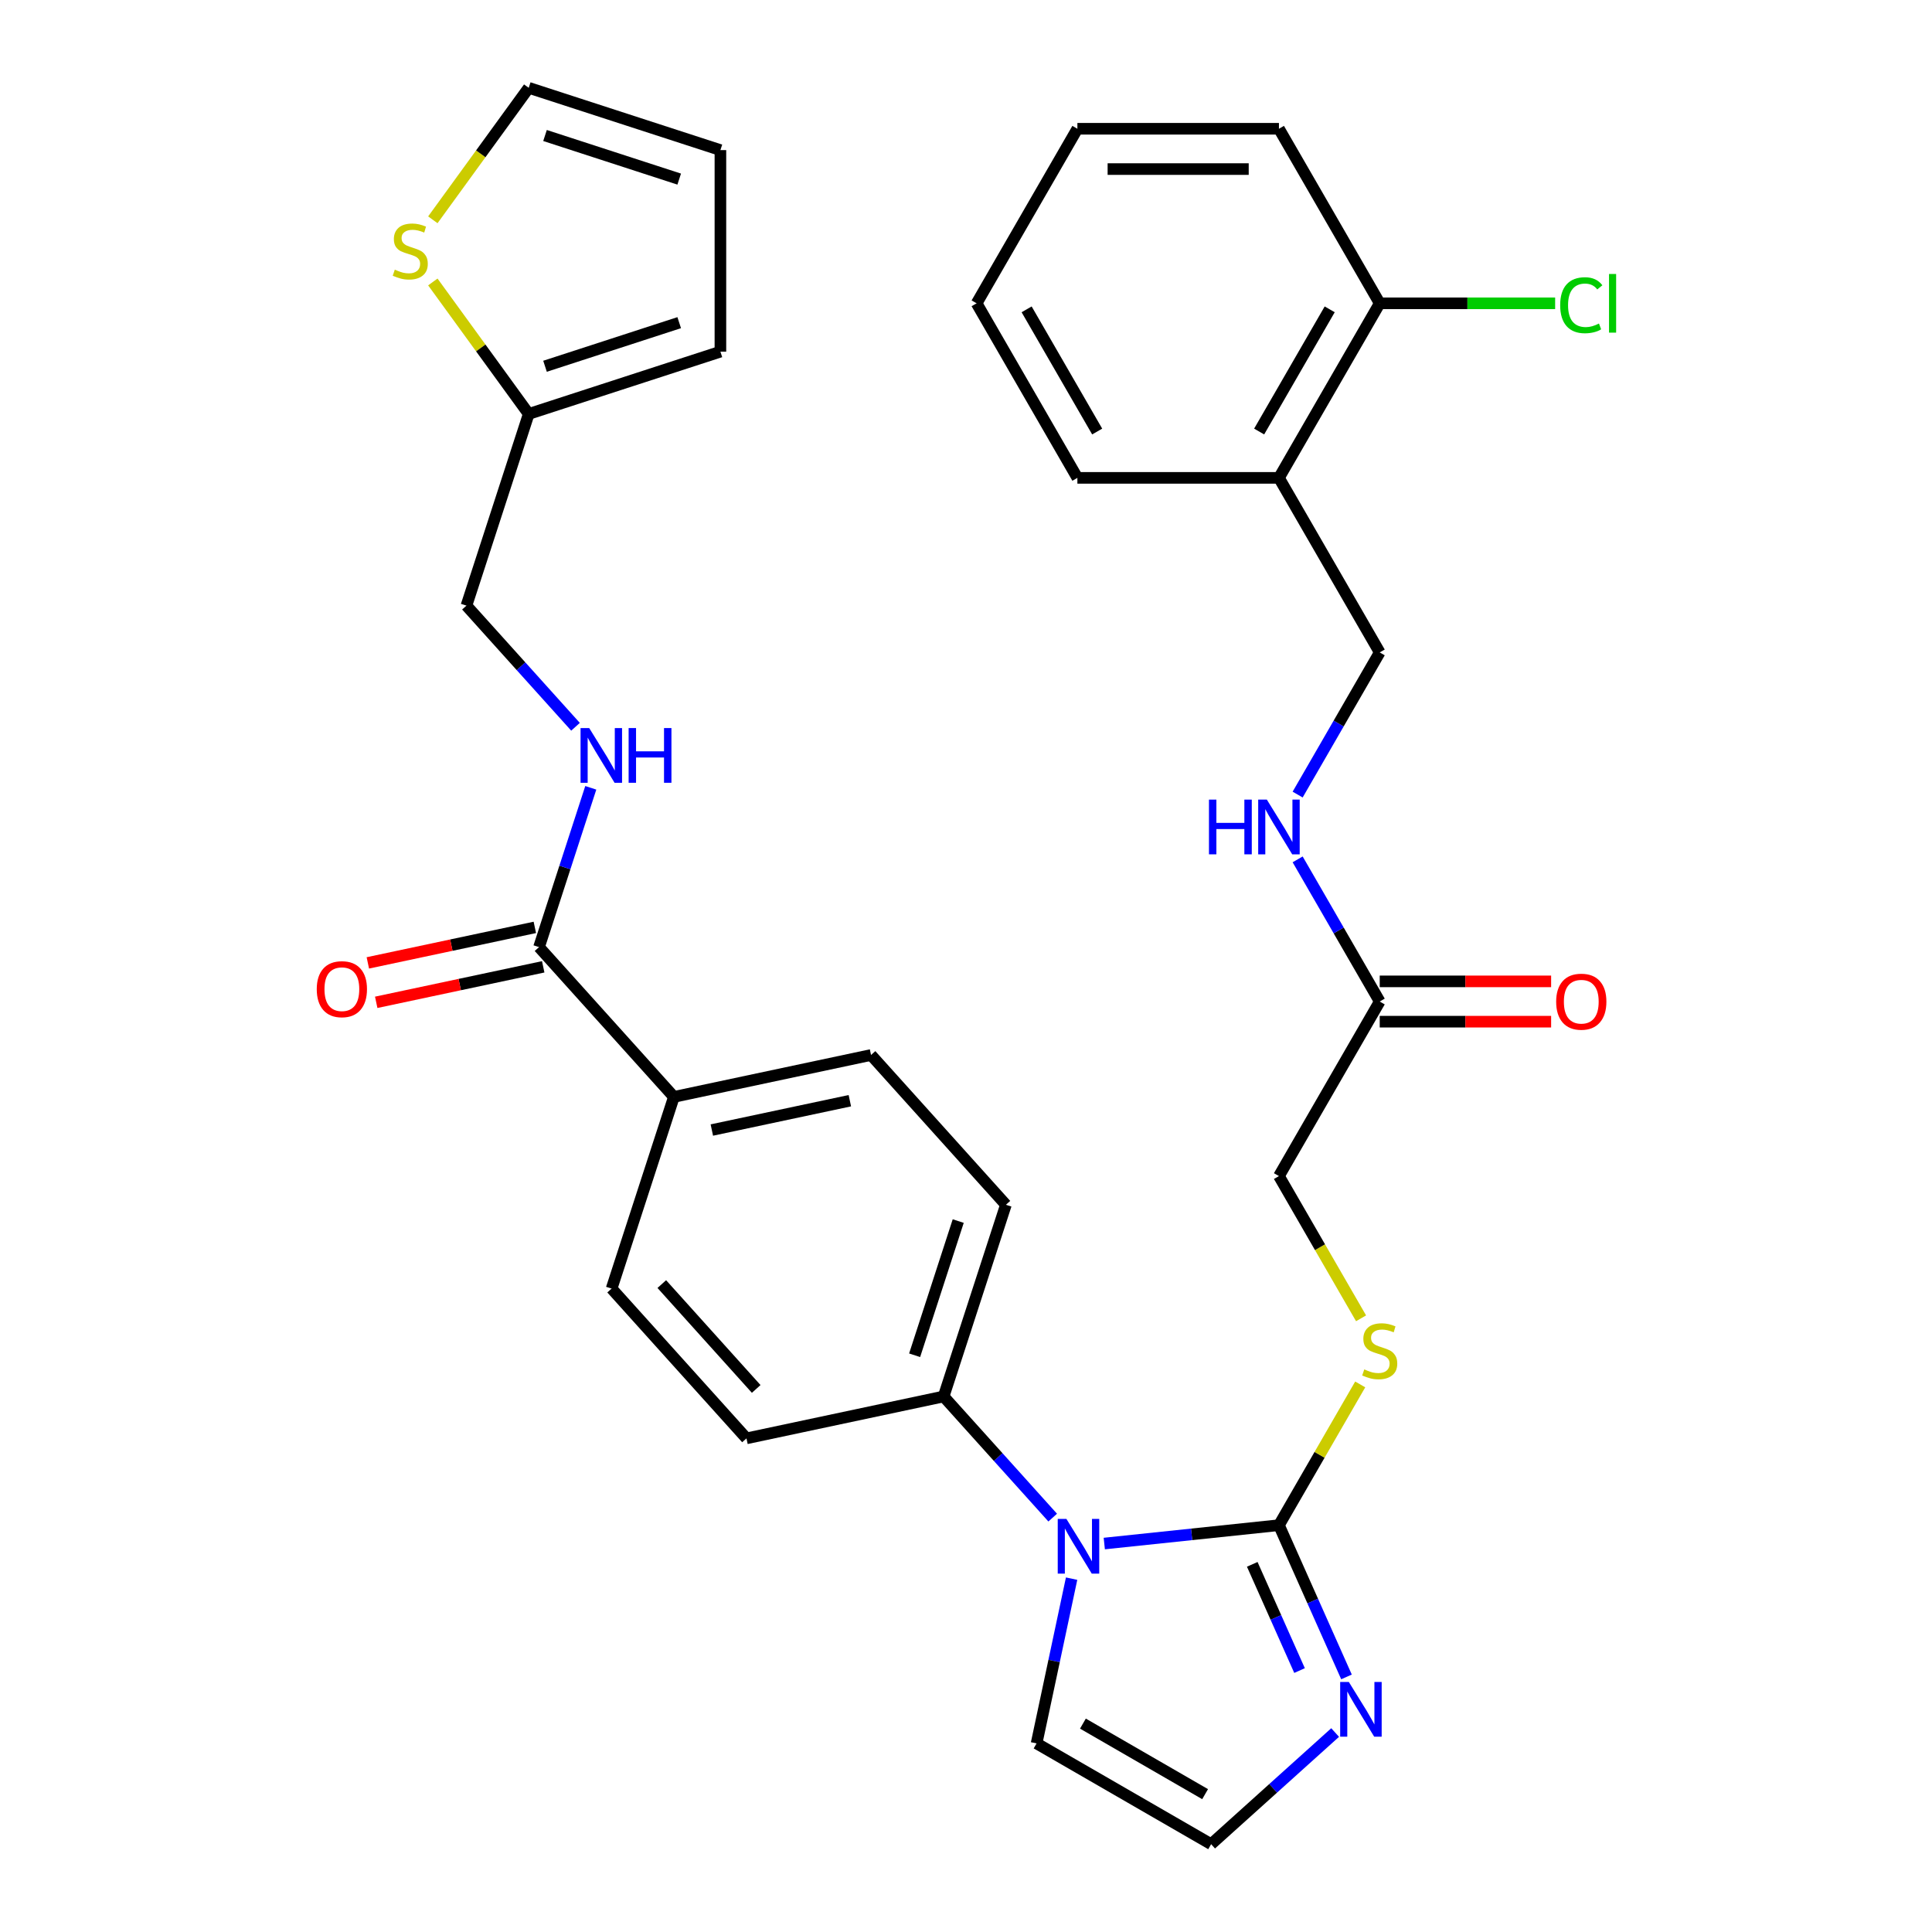 <?xml version='1.0' encoding='iso-8859-1'?>
<svg version='1.1' baseProfile='full'
              xmlns='http://www.w3.org/2000/svg'
                      xmlns:rdkit='http://www.rdkit.org/xml'
                      xmlns:xlink='http://www.w3.org/1999/xlink'
                  xml:space='preserve'
width='1000px' height='1000px' viewBox='0 0 1000 1000'>
<!-- END OF HEADER -->
<rect style='opacity:1.0;fill:#FFFFFF;stroke:none' width='1000' height='1000' x='0' y='0'> </rect>
<path class='bond-0' d='M 661.979,789.433 L 616.776,794.184' style='fill:none;fill-rule:evenodd;stroke:#000000;stroke-width:6px;stroke-linecap:butt;stroke-linejoin:miter;stroke-opacity:1' />
<path class='bond-0' d='M 616.776,794.184 L 571.574,798.935' style='fill:none;fill-rule:evenodd;stroke:#0000FF;stroke-width:6px;stroke-linecap:butt;stroke-linejoin:miter;stroke-opacity:1' />
<path class='bond-1' d='M 661.979,789.433 L 679.463,828.701' style='fill:none;fill-rule:evenodd;stroke:#000000;stroke-width:6px;stroke-linecap:butt;stroke-linejoin:miter;stroke-opacity:1' />
<path class='bond-1' d='M 679.463,828.701 L 696.946,867.97' style='fill:none;fill-rule:evenodd;stroke:#0000FF;stroke-width:6px;stroke-linecap:butt;stroke-linejoin:miter;stroke-opacity:1' />
<path class='bond-1' d='M 648.163,809.7 L 660.401,837.188' style='fill:none;fill-rule:evenodd;stroke:#000000;stroke-width:6px;stroke-linecap:butt;stroke-linejoin:miter;stroke-opacity:1' />
<path class='bond-1' d='M 660.401,837.188 L 672.64,864.676' style='fill:none;fill-rule:evenodd;stroke:#0000FF;stroke-width:6px;stroke-linecap:butt;stroke-linejoin:miter;stroke-opacity:1' />
<path class='bond-3' d='M 661.979,789.433 L 683.012,753.003' style='fill:none;fill-rule:evenodd;stroke:#000000;stroke-width:6px;stroke-linecap:butt;stroke-linejoin:miter;stroke-opacity:1' />
<path class='bond-3' d='M 683.012,753.003 L 704.045,716.573' style='fill:none;fill-rule:evenodd;stroke:#CCCC00;stroke-width:6px;stroke-linecap:butt;stroke-linejoin:miter;stroke-opacity:1' />
<path class='bond-4' d='M 544.877,785.513 L 516.648,754.161' style='fill:none;fill-rule:evenodd;stroke:#0000FF;stroke-width:6px;stroke-linecap:butt;stroke-linejoin:miter;stroke-opacity:1' />
<path class='bond-4' d='M 516.648,754.161 L 488.418,722.809' style='fill:none;fill-rule:evenodd;stroke:#000000;stroke-width:6px;stroke-linecap:butt;stroke-linejoin:miter;stroke-opacity:1' />
<path class='bond-9' d='M 554.661,817.106 L 545.598,859.744' style='fill:none;fill-rule:evenodd;stroke:#0000FF;stroke-width:6px;stroke-linecap:butt;stroke-linejoin:miter;stroke-opacity:1' />
<path class='bond-9' d='M 545.598,859.744 L 536.535,902.383' style='fill:none;fill-rule:evenodd;stroke:#000000;stroke-width:6px;stroke-linecap:butt;stroke-linejoin:miter;stroke-opacity:1' />
<path class='bond-6' d='M 691.064,896.757 L 658.973,925.651' style='fill:none;fill-rule:evenodd;stroke:#0000FF;stroke-width:6px;stroke-linecap:butt;stroke-linejoin:miter;stroke-opacity:1' />
<path class='bond-6' d='M 658.973,925.651 L 626.883,954.545' style='fill:none;fill-rule:evenodd;stroke:#000000;stroke-width:6px;stroke-linecap:butt;stroke-linejoin:miter;stroke-opacity:1' />
<path class='bond-2' d='M 278.997,490.223 L 348.804,567.752' style='fill:none;fill-rule:evenodd;stroke:#000000;stroke-width:6px;stroke-linecap:butt;stroke-linejoin:miter;stroke-opacity:1' />
<path class='bond-5' d='M 278.997,490.223 L 292.392,448.997' style='fill:none;fill-rule:evenodd;stroke:#000000;stroke-width:6px;stroke-linecap:butt;stroke-linejoin:miter;stroke-opacity:1' />
<path class='bond-5' d='M 292.392,448.997 L 305.787,407.772' style='fill:none;fill-rule:evenodd;stroke:#0000FF;stroke-width:6px;stroke-linecap:butt;stroke-linejoin:miter;stroke-opacity:1' />
<path class='bond-16' d='M 276.828,480.018 L 233.609,489.205' style='fill:none;fill-rule:evenodd;stroke:#000000;stroke-width:6px;stroke-linecap:butt;stroke-linejoin:miter;stroke-opacity:1' />
<path class='bond-16' d='M 233.609,489.205 L 190.391,498.391' style='fill:none;fill-rule:evenodd;stroke:#FF0000;stroke-width:6px;stroke-linecap:butt;stroke-linejoin:miter;stroke-opacity:1' />
<path class='bond-16' d='M 281.166,500.427 L 237.947,509.614' style='fill:none;fill-rule:evenodd;stroke:#000000;stroke-width:6px;stroke-linecap:butt;stroke-linejoin:miter;stroke-opacity:1' />
<path class='bond-16' d='M 237.947,509.614 L 194.729,518.8' style='fill:none;fill-rule:evenodd;stroke:#FF0000;stroke-width:6px;stroke-linecap:butt;stroke-linejoin:miter;stroke-opacity:1' />
<path class='bond-25' d='M 704.484,682.356 L 683.231,645.546' style='fill:none;fill-rule:evenodd;stroke:#CCCC00;stroke-width:6px;stroke-linecap:butt;stroke-linejoin:miter;stroke-opacity:1' />
<path class='bond-25' d='M 683.231,645.546 L 661.979,608.736' style='fill:none;fill-rule:evenodd;stroke:#000000;stroke-width:6px;stroke-linecap:butt;stroke-linejoin:miter;stroke-opacity:1' />
<path class='bond-21' d='M 488.418,722.809 L 520.656,623.59' style='fill:none;fill-rule:evenodd;stroke:#000000;stroke-width:6px;stroke-linecap:butt;stroke-linejoin:miter;stroke-opacity:1' />
<path class='bond-21' d='M 473.41,701.478 L 495.977,632.025' style='fill:none;fill-rule:evenodd;stroke:#000000;stroke-width:6px;stroke-linecap:butt;stroke-linejoin:miter;stroke-opacity:1' />
<path class='bond-22' d='M 488.418,722.809 L 386.373,744.499' style='fill:none;fill-rule:evenodd;stroke:#000000;stroke-width:6px;stroke-linecap:butt;stroke-linejoin:miter;stroke-opacity:1' />
<path class='bond-26' d='M 297.887,376.179 L 269.658,344.827' style='fill:none;fill-rule:evenodd;stroke:#0000FF;stroke-width:6px;stroke-linecap:butt;stroke-linejoin:miter;stroke-opacity:1' />
<path class='bond-26' d='M 269.658,344.827 L 241.428,313.475' style='fill:none;fill-rule:evenodd;stroke:#000000;stroke-width:6px;stroke-linecap:butt;stroke-linejoin:miter;stroke-opacity:1' />
<path class='bond-32' d='M 626.883,954.545 L 536.535,902.383' style='fill:none;fill-rule:evenodd;stroke:#000000;stroke-width:6px;stroke-linecap:butt;stroke-linejoin:miter;stroke-opacity:1' />
<path class='bond-32' d='M 623.763,928.651 L 560.52,892.138' style='fill:none;fill-rule:evenodd;stroke:#000000;stroke-width:6px;stroke-linecap:butt;stroke-linejoin:miter;stroke-opacity:1' />
<path class='bond-7' d='M 224.034,145.943 L 248.85,180.099' style='fill:none;fill-rule:evenodd;stroke:#CCCC00;stroke-width:6px;stroke-linecap:butt;stroke-linejoin:miter;stroke-opacity:1' />
<path class='bond-7' d='M 248.85,180.099 L 273.666,214.256' style='fill:none;fill-rule:evenodd;stroke:#000000;stroke-width:6px;stroke-linecap:butt;stroke-linejoin:miter;stroke-opacity:1' />
<path class='bond-14' d='M 224.034,113.768 L 248.85,79.611' style='fill:none;fill-rule:evenodd;stroke:#CCCC00;stroke-width:6px;stroke-linecap:butt;stroke-linejoin:miter;stroke-opacity:1' />
<path class='bond-14' d='M 248.85,79.611 L 273.666,45.455' style='fill:none;fill-rule:evenodd;stroke:#000000;stroke-width:6px;stroke-linecap:butt;stroke-linejoin:miter;stroke-opacity:1' />
<path class='bond-8' d='M 273.666,214.256 L 241.428,313.475' style='fill:none;fill-rule:evenodd;stroke:#000000;stroke-width:6px;stroke-linecap:butt;stroke-linejoin:miter;stroke-opacity:1' />
<path class='bond-17' d='M 273.666,214.256 L 372.885,182.018' style='fill:none;fill-rule:evenodd;stroke:#000000;stroke-width:6px;stroke-linecap:butt;stroke-linejoin:miter;stroke-opacity:1' />
<path class='bond-17' d='M 282.101,189.577 L 351.555,167.01' style='fill:none;fill-rule:evenodd;stroke:#000000;stroke-width:6px;stroke-linecap:butt;stroke-linejoin:miter;stroke-opacity:1' />
<path class='bond-10' d='M 714.142,518.388 L 661.979,608.736' style='fill:none;fill-rule:evenodd;stroke:#000000;stroke-width:6px;stroke-linecap:butt;stroke-linejoin:miter;stroke-opacity:1' />
<path class='bond-13' d='M 714.142,518.388 L 692.901,481.598' style='fill:none;fill-rule:evenodd;stroke:#000000;stroke-width:6px;stroke-linecap:butt;stroke-linejoin:miter;stroke-opacity:1' />
<path class='bond-13' d='M 692.901,481.598 L 671.66,444.808' style='fill:none;fill-rule:evenodd;stroke:#0000FF;stroke-width:6px;stroke-linecap:butt;stroke-linejoin:miter;stroke-opacity:1' />
<path class='bond-20' d='M 714.142,528.821 L 758.5,528.821' style='fill:none;fill-rule:evenodd;stroke:#000000;stroke-width:6px;stroke-linecap:butt;stroke-linejoin:miter;stroke-opacity:1' />
<path class='bond-20' d='M 758.5,528.821 L 802.859,528.821' style='fill:none;fill-rule:evenodd;stroke:#FF0000;stroke-width:6px;stroke-linecap:butt;stroke-linejoin:miter;stroke-opacity:1' />
<path class='bond-20' d='M 714.142,507.956 L 758.5,507.956' style='fill:none;fill-rule:evenodd;stroke:#000000;stroke-width:6px;stroke-linecap:butt;stroke-linejoin:miter;stroke-opacity:1' />
<path class='bond-20' d='M 758.5,507.956 L 802.859,507.956' style='fill:none;fill-rule:evenodd;stroke:#FF0000;stroke-width:6px;stroke-linecap:butt;stroke-linejoin:miter;stroke-opacity:1' />
<path class='bond-11' d='M 661.979,247.343 L 714.142,337.692' style='fill:none;fill-rule:evenodd;stroke:#000000;stroke-width:6px;stroke-linecap:butt;stroke-linejoin:miter;stroke-opacity:1' />
<path class='bond-18' d='M 661.979,247.343 L 714.142,156.995' style='fill:none;fill-rule:evenodd;stroke:#000000;stroke-width:6px;stroke-linecap:butt;stroke-linejoin:miter;stroke-opacity:1' />
<path class='bond-18' d='M 651.734,223.359 L 688.248,160.115' style='fill:none;fill-rule:evenodd;stroke:#000000;stroke-width:6px;stroke-linecap:butt;stroke-linejoin:miter;stroke-opacity:1' />
<path class='bond-28' d='M 661.979,247.343 L 557.654,247.343' style='fill:none;fill-rule:evenodd;stroke:#000000;stroke-width:6px;stroke-linecap:butt;stroke-linejoin:miter;stroke-opacity:1' />
<path class='bond-12' d='M 348.804,567.752 L 316.566,666.971' style='fill:none;fill-rule:evenodd;stroke:#000000;stroke-width:6px;stroke-linecap:butt;stroke-linejoin:miter;stroke-opacity:1' />
<path class='bond-33' d='M 348.804,567.752 L 450.849,546.061' style='fill:none;fill-rule:evenodd;stroke:#000000;stroke-width:6px;stroke-linecap:butt;stroke-linejoin:miter;stroke-opacity:1' />
<path class='bond-33' d='M 368.449,584.907 L 439.881,569.724' style='fill:none;fill-rule:evenodd;stroke:#000000;stroke-width:6px;stroke-linecap:butt;stroke-linejoin:miter;stroke-opacity:1' />
<path class='bond-15' d='M 671.66,411.272 L 692.901,374.482' style='fill:none;fill-rule:evenodd;stroke:#0000FF;stroke-width:6px;stroke-linecap:butt;stroke-linejoin:miter;stroke-opacity:1' />
<path class='bond-15' d='M 692.901,374.482 L 714.142,337.692' style='fill:none;fill-rule:evenodd;stroke:#000000;stroke-width:6px;stroke-linecap:butt;stroke-linejoin:miter;stroke-opacity:1' />
<path class='bond-35' d='M 273.666,45.455 L 372.885,77.693' style='fill:none;fill-rule:evenodd;stroke:#000000;stroke-width:6px;stroke-linecap:butt;stroke-linejoin:miter;stroke-opacity:1' />
<path class='bond-35' d='M 282.101,70.134 L 351.555,92.701' style='fill:none;fill-rule:evenodd;stroke:#000000;stroke-width:6px;stroke-linecap:butt;stroke-linejoin:miter;stroke-opacity:1' />
<path class='bond-19' d='M 372.885,182.018 L 372.885,77.693' style='fill:none;fill-rule:evenodd;stroke:#000000;stroke-width:6px;stroke-linecap:butt;stroke-linejoin:miter;stroke-opacity:1' />
<path class='bond-27' d='M 714.142,156.995 L 759.54,156.995' style='fill:none;fill-rule:evenodd;stroke:#000000;stroke-width:6px;stroke-linecap:butt;stroke-linejoin:miter;stroke-opacity:1' />
<path class='bond-27' d='M 759.54,156.995 L 804.939,156.995' style='fill:none;fill-rule:evenodd;stroke:#00CC00;stroke-width:6px;stroke-linecap:butt;stroke-linejoin:miter;stroke-opacity:1' />
<path class='bond-29' d='M 714.142,156.995 L 661.979,66.647' style='fill:none;fill-rule:evenodd;stroke:#000000;stroke-width:6px;stroke-linecap:butt;stroke-linejoin:miter;stroke-opacity:1' />
<path class='bond-24' d='M 520.656,623.59 L 450.849,546.061' style='fill:none;fill-rule:evenodd;stroke:#000000;stroke-width:6px;stroke-linecap:butt;stroke-linejoin:miter;stroke-opacity:1' />
<path class='bond-23' d='M 386.373,744.499 L 316.566,666.971' style='fill:none;fill-rule:evenodd;stroke:#000000;stroke-width:6px;stroke-linecap:butt;stroke-linejoin:miter;stroke-opacity:1' />
<path class='bond-23' d='M 391.408,718.909 L 342.543,664.639' style='fill:none;fill-rule:evenodd;stroke:#000000;stroke-width:6px;stroke-linecap:butt;stroke-linejoin:miter;stroke-opacity:1' />
<path class='bond-30' d='M 557.654,247.343 L 505.491,156.995' style='fill:none;fill-rule:evenodd;stroke:#000000;stroke-width:6px;stroke-linecap:butt;stroke-linejoin:miter;stroke-opacity:1' />
<path class='bond-30' d='M 567.899,223.359 L 531.385,160.115' style='fill:none;fill-rule:evenodd;stroke:#000000;stroke-width:6px;stroke-linecap:butt;stroke-linejoin:miter;stroke-opacity:1' />
<path class='bond-34' d='M 661.979,66.647 L 557.654,66.647' style='fill:none;fill-rule:evenodd;stroke:#000000;stroke-width:6px;stroke-linecap:butt;stroke-linejoin:miter;stroke-opacity:1' />
<path class='bond-34' d='M 646.33,87.512 L 573.303,87.512' style='fill:none;fill-rule:evenodd;stroke:#000000;stroke-width:6px;stroke-linecap:butt;stroke-linejoin:miter;stroke-opacity:1' />
<path class='bond-31' d='M 505.491,156.995 L 557.654,66.647' style='fill:none;fill-rule:evenodd;stroke:#000000;stroke-width:6px;stroke-linecap:butt;stroke-linejoin:miter;stroke-opacity:1' />
<path  class='atom-1' d='M 551.965 786.178
L 561.245 801.178
Q 562.165 802.658, 563.645 805.338
Q 565.125 808.018, 565.205 808.178
L 565.205 786.178
L 568.965 786.178
L 568.965 814.498
L 565.085 814.498
L 555.125 798.098
Q 553.965 796.178, 552.725 793.978
Q 551.525 791.778, 551.165 791.098
L 551.165 814.498
L 547.485 814.498
L 547.485 786.178
L 551.965 786.178
' fill='#0000FF'/>
<path  class='atom-2' d='M 698.152 870.578
L 707.432 885.578
Q 708.352 887.058, 709.832 889.738
Q 711.312 892.418, 711.392 892.578
L 711.392 870.578
L 715.152 870.578
L 715.152 898.898
L 711.272 898.898
L 701.312 882.498
Q 700.152 880.578, 698.912 878.378
Q 697.712 876.178, 697.352 875.498
L 697.352 898.898
L 693.672 898.898
L 693.672 870.578
L 698.152 870.578
' fill='#0000FF'/>
<path  class='atom-4' d='M 706.142 708.804
Q 706.462 708.924, 707.782 709.484
Q 709.102 710.044, 710.542 710.404
Q 712.022 710.724, 713.462 710.724
Q 716.142 710.724, 717.702 709.444
Q 719.262 708.124, 719.262 705.844
Q 719.262 704.284, 718.462 703.324
Q 717.702 702.364, 716.502 701.844
Q 715.302 701.324, 713.302 700.724
Q 710.782 699.964, 709.262 699.244
Q 707.782 698.524, 706.702 697.004
Q 705.662 695.484, 705.662 692.924
Q 705.662 689.364, 708.062 687.164
Q 710.502 684.964, 715.302 684.964
Q 718.582 684.964, 722.302 686.524
L 721.382 689.604
Q 717.982 688.204, 715.422 688.204
Q 712.662 688.204, 711.142 689.364
Q 709.622 690.484, 709.662 692.444
Q 709.662 693.964, 710.422 694.884
Q 711.222 695.804, 712.342 696.324
Q 713.502 696.844, 715.422 697.444
Q 717.982 698.244, 719.502 699.044
Q 721.022 699.844, 722.102 701.484
Q 723.222 703.084, 723.222 705.844
Q 723.222 709.764, 720.582 711.884
Q 717.982 713.964, 713.622 713.964
Q 711.102 713.964, 709.182 713.404
Q 707.302 712.884, 705.062 711.964
L 706.142 708.804
' fill='#CCCC00'/>
<path  class='atom-6' d='M 304.975 376.844
L 314.255 391.844
Q 315.175 393.324, 316.655 396.004
Q 318.135 398.684, 318.215 398.844
L 318.215 376.844
L 321.975 376.844
L 321.975 405.164
L 318.095 405.164
L 308.135 388.764
Q 306.975 386.844, 305.735 384.644
Q 304.535 382.444, 304.175 381.764
L 304.175 405.164
L 300.495 405.164
L 300.495 376.844
L 304.975 376.844
' fill='#0000FF'/>
<path  class='atom-6' d='M 325.375 376.844
L 329.215 376.844
L 329.215 388.884
L 343.695 388.884
L 343.695 376.844
L 347.535 376.844
L 347.535 405.164
L 343.695 405.164
L 343.695 392.084
L 329.215 392.084
L 329.215 405.164
L 325.375 405.164
L 325.375 376.844
' fill='#0000FF'/>
<path  class='atom-8' d='M 204.345 139.575
Q 204.665 139.695, 205.985 140.255
Q 207.305 140.815, 208.745 141.175
Q 210.225 141.495, 211.665 141.495
Q 214.345 141.495, 215.905 140.215
Q 217.465 138.895, 217.465 136.615
Q 217.465 135.055, 216.665 134.095
Q 215.905 133.135, 214.705 132.615
Q 213.505 132.095, 211.505 131.495
Q 208.985 130.735, 207.465 130.015
Q 205.985 129.295, 204.905 127.775
Q 203.865 126.255, 203.865 123.695
Q 203.865 120.135, 206.265 117.935
Q 208.705 115.735, 213.505 115.735
Q 216.785 115.735, 220.505 117.295
L 219.585 120.375
Q 216.185 118.975, 213.625 118.975
Q 210.865 118.975, 209.345 120.135
Q 207.825 121.255, 207.865 123.215
Q 207.865 124.735, 208.625 125.655
Q 209.425 126.575, 210.545 127.095
Q 211.705 127.615, 213.625 128.215
Q 216.185 129.015, 217.705 129.815
Q 219.225 130.615, 220.305 132.255
Q 221.425 133.855, 221.425 136.615
Q 221.425 140.535, 218.785 142.655
Q 216.185 144.735, 211.825 144.735
Q 209.305 144.735, 207.385 144.175
Q 205.505 143.655, 203.265 142.735
L 204.345 139.575
' fill='#CCCC00'/>
<path  class='atom-14' d='M 625.759 413.88
L 629.599 413.88
L 629.599 425.92
L 644.079 425.92
L 644.079 413.88
L 647.919 413.88
L 647.919 442.2
L 644.079 442.2
L 644.079 429.12
L 629.599 429.12
L 629.599 442.2
L 625.759 442.2
L 625.759 413.88
' fill='#0000FF'/>
<path  class='atom-14' d='M 655.719 413.88
L 664.999 428.88
Q 665.919 430.36, 667.399 433.04
Q 668.879 435.72, 668.959 435.88
L 668.959 413.88
L 672.719 413.88
L 672.719 442.2
L 668.839 442.2
L 658.879 425.8
Q 657.719 423.88, 656.479 421.68
Q 655.279 419.48, 654.919 418.8
L 654.919 442.2
L 651.239 442.2
L 651.239 413.88
L 655.719 413.88
' fill='#0000FF'/>
<path  class='atom-17' d='M 163.952 511.993
Q 163.952 505.193, 167.312 501.393
Q 170.672 497.593, 176.952 497.593
Q 183.232 497.593, 186.592 501.393
Q 189.952 505.193, 189.952 511.993
Q 189.952 518.873, 186.552 522.793
Q 183.152 526.673, 176.952 526.673
Q 170.712 526.673, 167.312 522.793
Q 163.952 518.913, 163.952 511.993
M 176.952 523.473
Q 181.272 523.473, 183.592 520.593
Q 185.952 517.673, 185.952 511.993
Q 185.952 506.433, 183.592 503.633
Q 181.272 500.793, 176.952 500.793
Q 172.632 500.793, 170.272 503.593
Q 167.952 506.393, 167.952 511.993
Q 167.952 517.713, 170.272 520.593
Q 172.632 523.473, 176.952 523.473
' fill='#FF0000'/>
<path  class='atom-21' d='M 805.467 518.468
Q 805.467 511.668, 808.827 507.868
Q 812.187 504.068, 818.467 504.068
Q 824.747 504.068, 828.107 507.868
Q 831.467 511.668, 831.467 518.468
Q 831.467 525.348, 828.067 529.268
Q 824.667 533.148, 818.467 533.148
Q 812.227 533.148, 808.827 529.268
Q 805.467 525.388, 805.467 518.468
M 818.467 529.948
Q 822.787 529.948, 825.107 527.068
Q 827.467 524.148, 827.467 518.468
Q 827.467 512.908, 825.107 510.108
Q 822.787 507.268, 818.467 507.268
Q 814.147 507.268, 811.787 510.068
Q 809.467 512.868, 809.467 518.468
Q 809.467 524.188, 811.787 527.068
Q 814.147 529.948, 818.467 529.948
' fill='#FF0000'/>
<path  class='atom-28' d='M 807.547 157.975
Q 807.547 150.935, 810.827 147.255
Q 814.147 143.535, 820.427 143.535
Q 826.267 143.535, 829.387 147.655
L 826.747 149.815
Q 824.467 146.815, 820.427 146.815
Q 816.147 146.815, 813.867 149.695
Q 811.627 152.535, 811.627 157.975
Q 811.627 163.575, 813.947 166.455
Q 816.307 169.335, 820.867 169.335
Q 823.987 169.335, 827.627 167.455
L 828.747 170.455
Q 827.267 171.415, 825.027 171.975
Q 822.787 172.535, 820.307 172.535
Q 814.147 172.535, 810.827 168.775
Q 807.547 165.015, 807.547 157.975
' fill='#00CC00'/>
<path  class='atom-28' d='M 832.827 141.815
L 836.507 141.815
L 836.507 172.175
L 832.827 172.175
L 832.827 141.815
' fill='#00CC00'/>
</svg>
